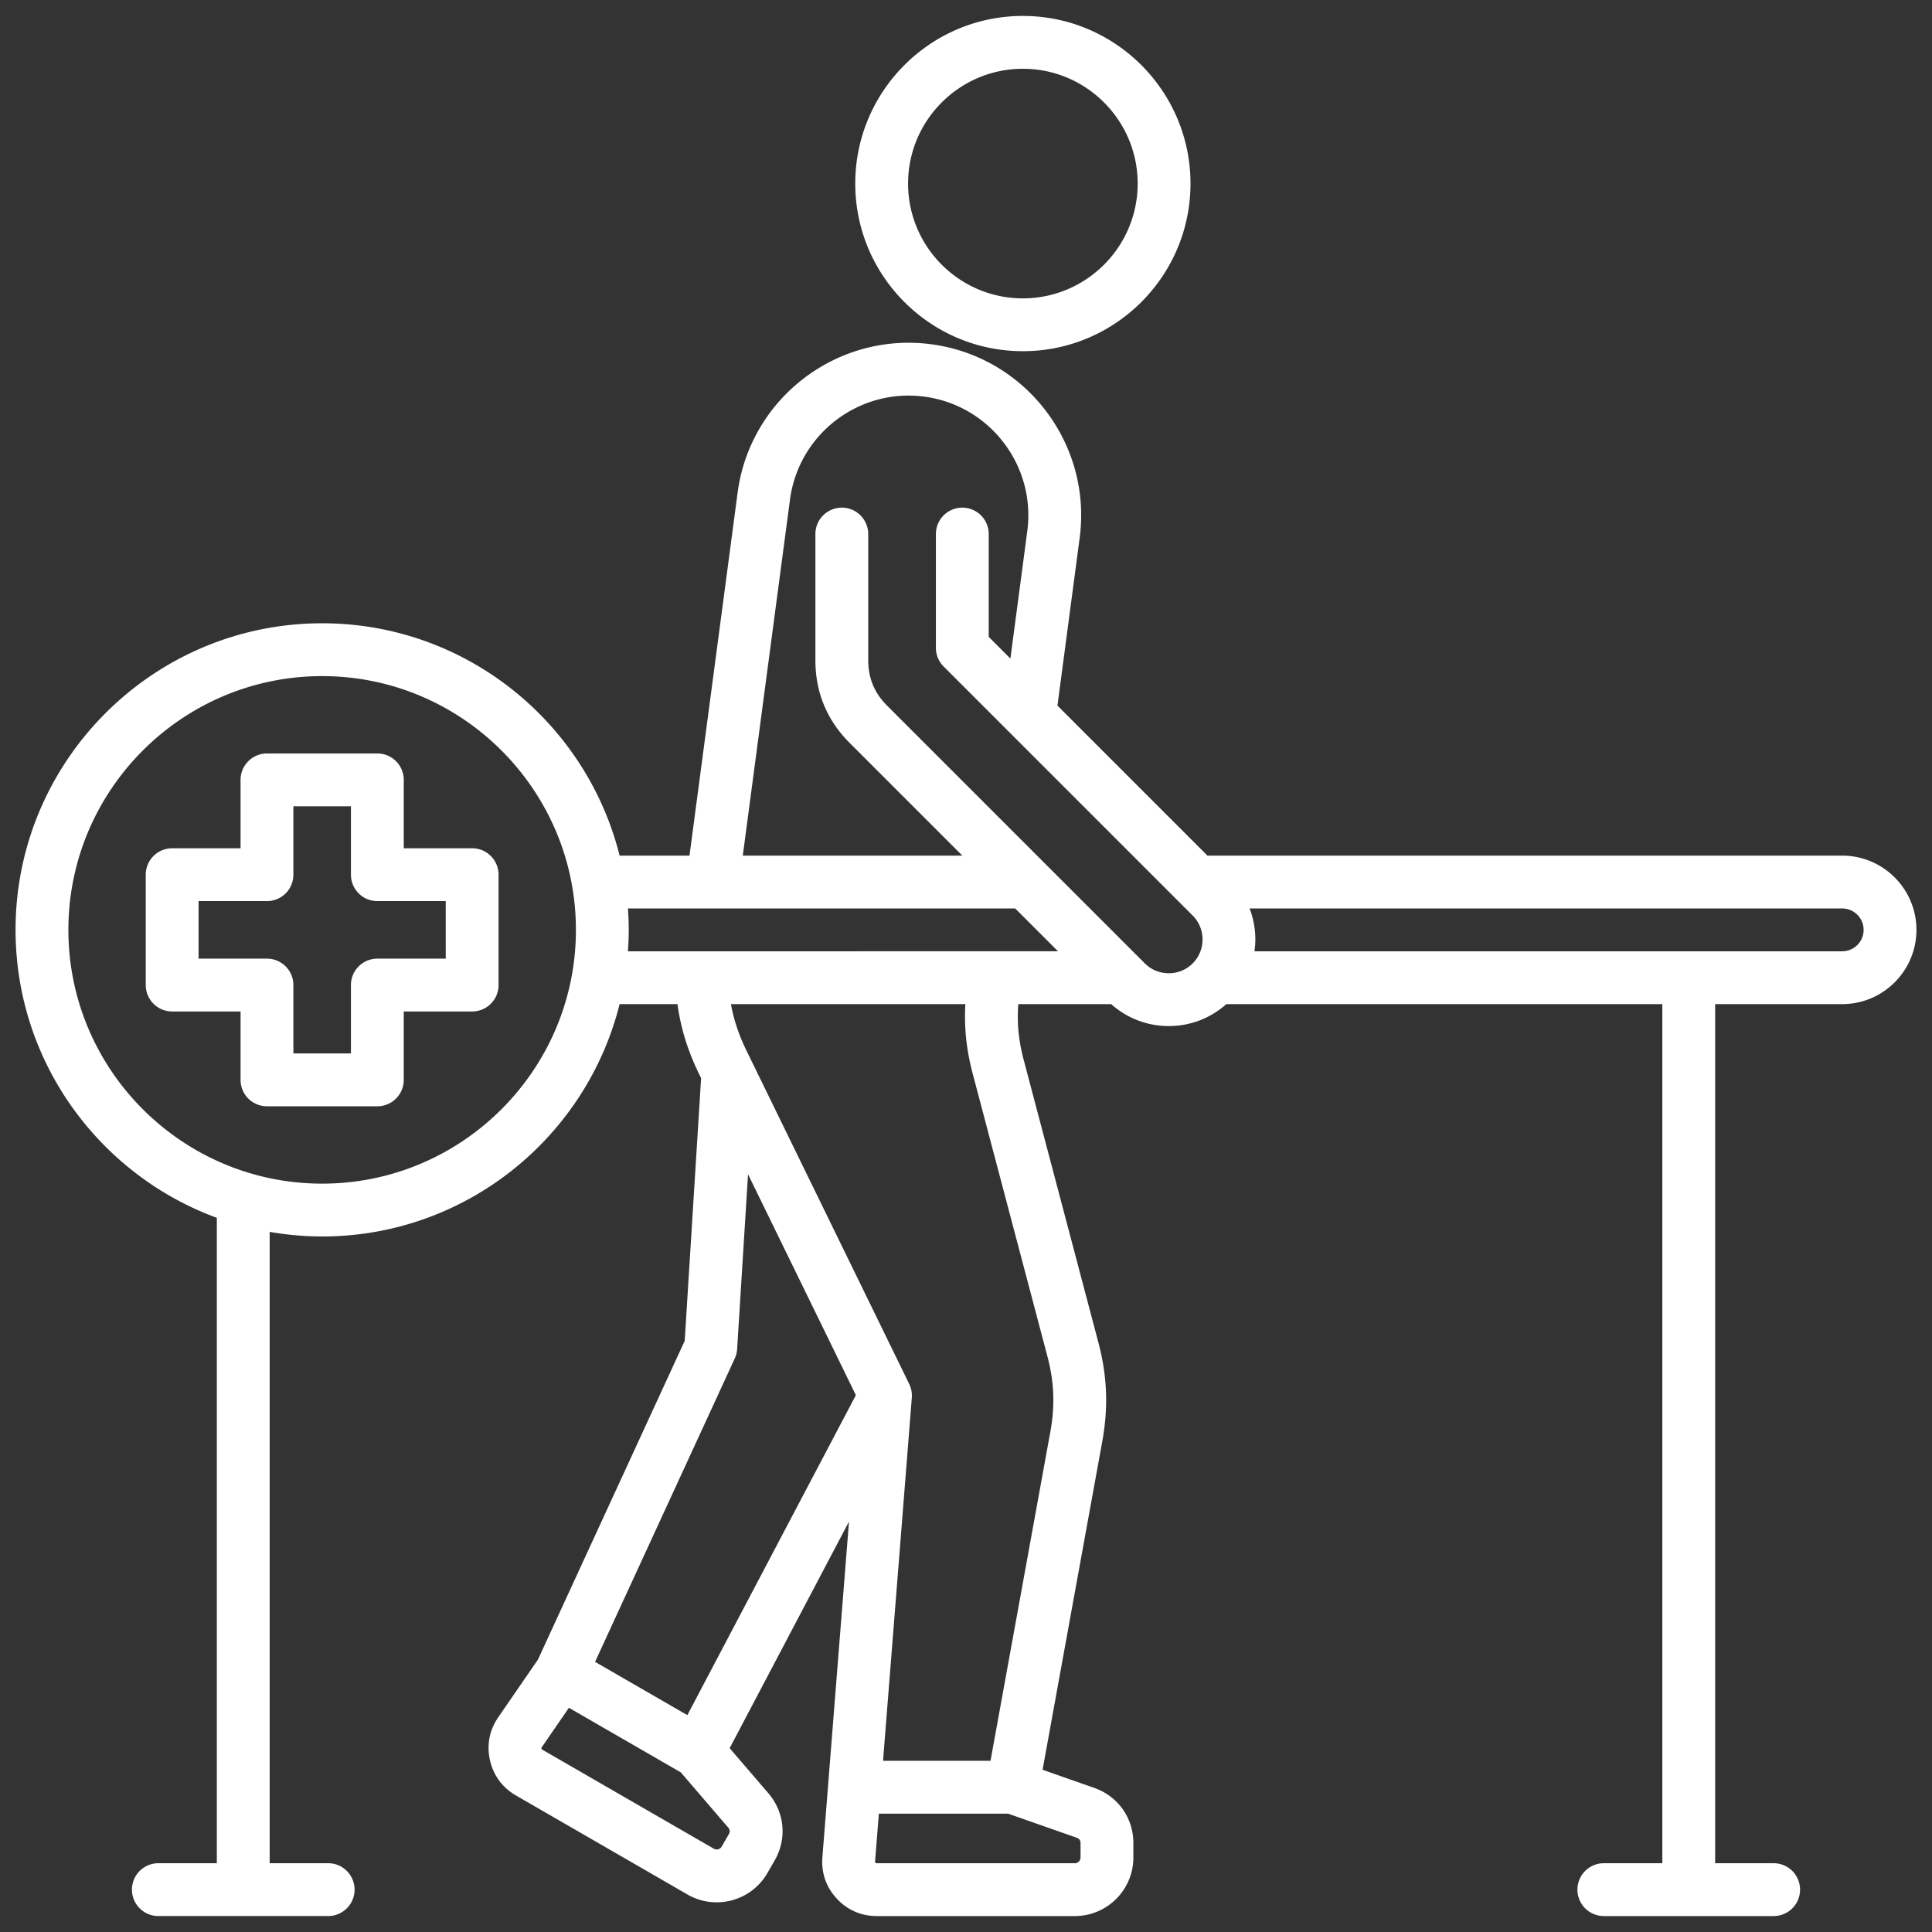 <?xml version="1.0" encoding="utf-8"?>
<svg xmlns="http://www.w3.org/2000/svg" xmlns:xlink="http://www.w3.org/1999/xlink" version="1.1" width="512" height="512" x="0" y="0" viewBox="0 0 512 512" style="enable-background:new 0 0 512 512">
  <rect x="0" y="0" width="512" height="512" fill="#333333" stroke="none"/>
  <g>
    <path d="M271.073 93.07c24.494 0 44.422-19.928 44.422-44.422S295.567 4.226 271.073 4.226s-44.422 19.928-44.422 44.422 19.928 44.422 44.422 44.422zm0-74.844c16.775 0 30.422 13.647 30.422 30.422S287.848 79.07 271.073 79.07s-30.422-13.647-30.422-30.422 13.647-30.422 30.422-30.422zM488.199 226.75H319.992l-39.756-39.757 5.885-44.428c3.31-24.991-14.325-48.017-39.312-51.33-24.994-3.316-48.018 14.321-51.331 39.311l-12.757 96.204h-18.518c-8.82-35.324-40.811-61.574-78.828-61.574-44.801 0-81.25 36.449-81.25 81.25 0 35 22.246 64.903 53.34 76.311v171.036h-15.5a7 7 0 1 0 0 14h45a7 7 0 1 0 0-14h-15.5V326.46a81.342 81.342 0 0 0 13.909 1.216c38.017 0 70.007-26.25 78.828-61.574h15.344c.825 6.237 2.687 12.303 5.653 18.38l.602 1.233-4.345 69.621-38.896 84.476-10.52 15.289c-2.345 3.407-3.104 7.341-2.192 11.378.912 4.035 3.288 7.261 6.87 9.329l45.458 26.246a15.4 15.4 0 0 0 7.721 2.081c1.35 0 2.71-.178 4.051-.537a15.41 15.41 0 0 0 9.422-7.223l1.906-3.3c3.339-5.785 2.685-12.798-1.667-17.866l-10.242-11.924 31.628-60.055-5.537 69.849-1.514 19.105c-.326 4.124.985 7.91 3.792 10.947 2.807 3.039 6.478 4.645 10.614 4.645h52.491c8.555 0 15.515-6.96 15.515-15.516v-3.811c0-6.68-4.073-12.426-10.376-14.64l-13.686-4.804 15.826-87.041c1.636-9.002 1.31-17.314-1.028-26.159l-19.793-74.896c-1.364-5.162-1.814-9.746-1.442-14.806h24.621c4.2 3.745 9.556 5.814 15.255 5.814s11.055-2.07 15.254-5.814h115.547v227.671h-15.5a7 7 0 1 0 0 14h45a7 7 0 1 0 0-14h-15.5V266.103h33.665c10.85 0 19.676-8.827 19.676-19.676s-8.826-19.676-19.676-19.676zM85.374 313.676c-37.082 0-67.25-30.168-67.25-67.25s30.168-67.25 67.25-67.25 67.25 30.168 67.25 67.25-30.168 67.25-67.25 67.25zm81.03-72.926h102.63l11.352 11.352H166.404c.13-1.878.22-3.766.22-5.676s-.09-3.798-.22-5.676zm28.315 119.254a7.01 7.01 0 0 0 .628-2.492l2.891-46.321 28.577 58.538-44.661 84.803-24.457-14.12zm-1.567 126.07-1.905 3.3a1.49 1.49 0 0 1-.922.7c-.28.075-.706.111-1.148-.145l-45.459-26.246c-.113-.065-.154-.107-.155-.107a.697.697 0 0 1-.059-.182c-.029-.129-.026-.188-.026-.188a.685.685 0 0 1 .095-.169l7.197-10.459 29.654 17.121 12.565 14.63c.464.541.52 1.128.163 1.746zm93.204 2.373v3.811c0 .822-.694 1.516-1.515 1.516H232.35c-.128 0-.186-.015-.188-.015s-.054-.033-.144-.13c-.088-.095-.114-.147-.115-.147 0-.005-.013-.062-.002-.193l1.003-12.657h34.242l18.197 6.387c.673.236 1.014.717 1.014 1.43zm-28.592-203.962 19.793 74.896c1.819 6.881 2.062 13.074.789 20.077l-15.849 87.171h-28.483l7.628-96.228a7 7 0 0 0-.688-3.624l-43.173-88.438c-1.991-4.079-3.335-8.127-4.069-12.238h62.122c-.353 6.221.261 12.062 1.931 18.383zm58.31-29.175c-1.681 1.681-3.933 2.607-6.34 2.607s-4.659-.926-6.34-2.607l-68.326-68.326c-3.351-3.351-4.979-7.282-4.979-12.021v-33.431a7 7 0 1 0-14 0v33.431c0 8.52 3.055 15.895 9.08 21.92l29.867 29.867h-58.191l12.513-94.364c2.298-17.337 18.271-29.576 35.613-27.273 17.335 2.299 29.57 18.275 27.273 35.614l-4.477 33.796-5.745-5.745v-27.246a7 7 0 1 0-14 0v30.145c0 1.856.738 3.637 2.05 4.95l66.002 66.003c1.681 1.681 2.607 3.933 2.607 6.34s-.926 4.659-2.607 6.34zm172.126-3.208H332.445c.139-1.031.235-2.073.235-3.132 0-2.86-.536-5.631-1.524-8.22H488.2c3.13 0 5.676 2.546 5.676 5.676s-2.546 5.676-5.676 5.676zm-363.075-27.301H107v-18.125a7 7 0 0 0-7-7H70.75a7 7 0 0 0-7 7v18.125H45.625a7 7 0 0 0-7 7v29.25a7 7 0 0 0 7 7H63.75v18.125a7 7 0 0 0 7 7H100a7 7 0 0 0 7-7v-18.125h18.125a7 7 0 0 0 7-7v-29.25a7 7 0 0 0-7-7zm-7 29.25H100a7 7 0 0 0-7 7v18.125H77.75v-18.125a7 7 0 0 0-7-7H52.625v-15.25H70.75a7 7 0 0 0 7-7v-18.125H93v18.125a7 7 0 0 0 7 7h18.125z" fill="#ffffff" opacity="1" data-original="#000000"/>
  </g>
</svg>